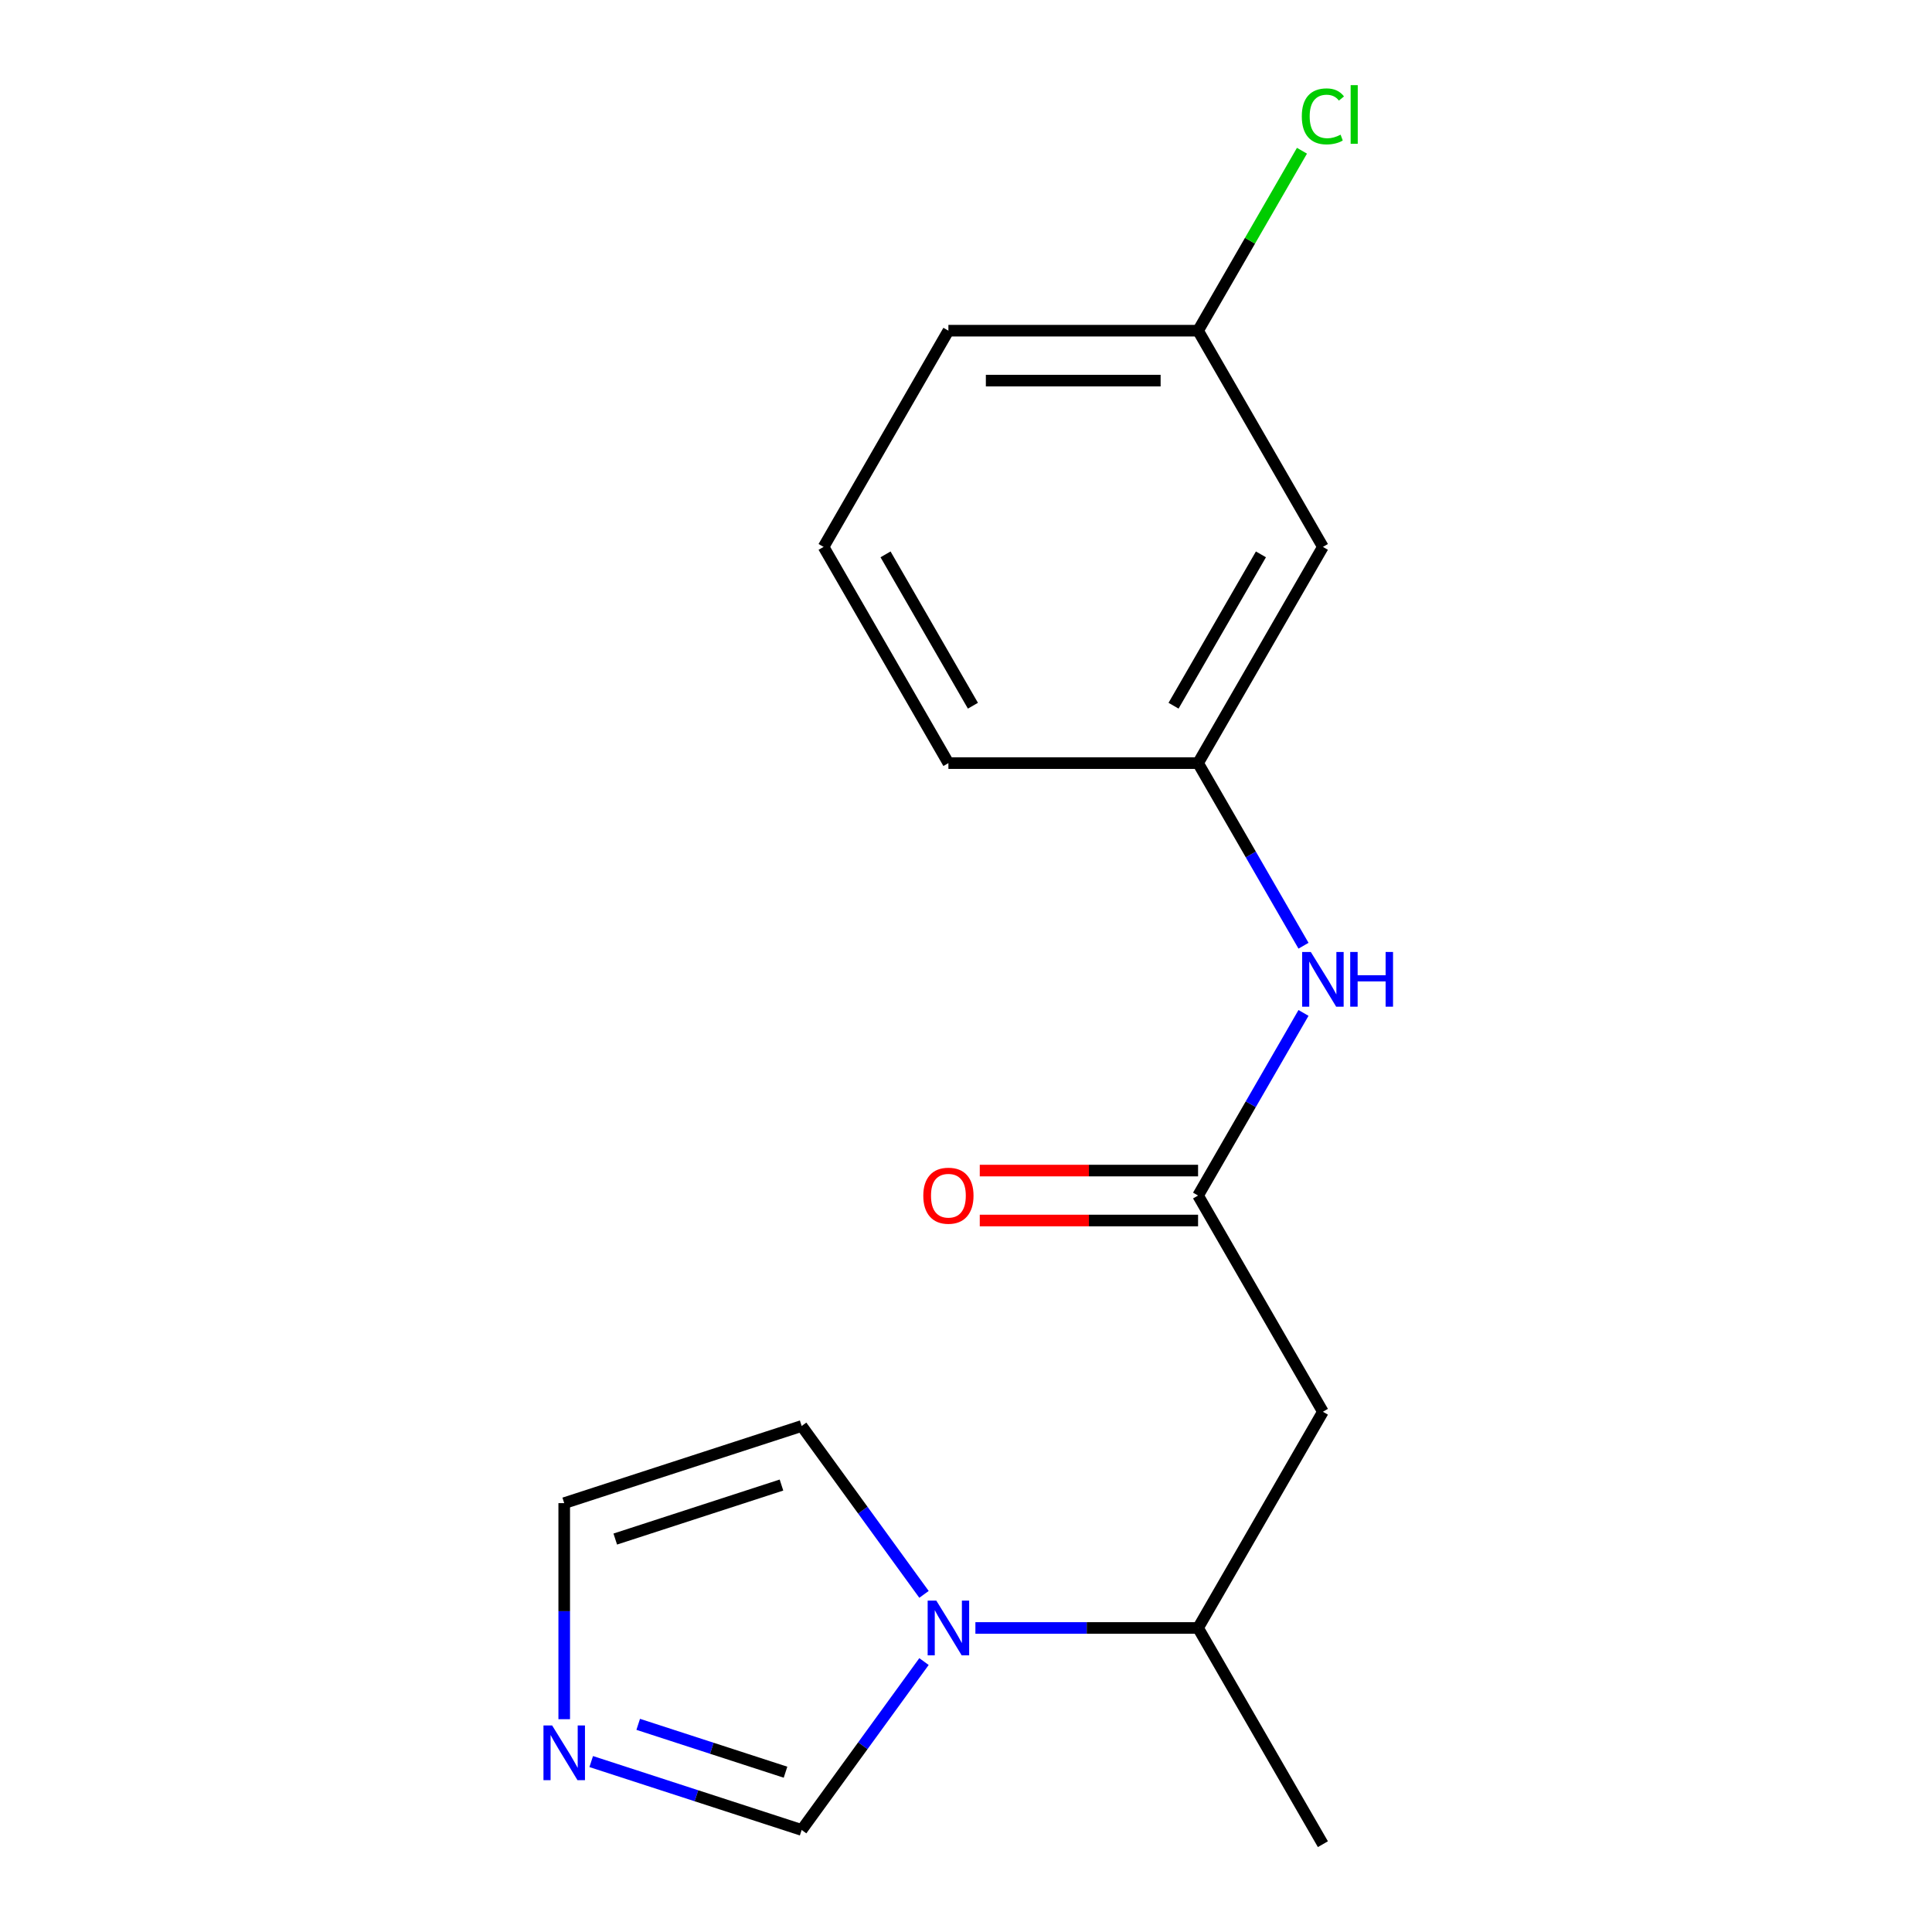 <?xml version='1.0' encoding='iso-8859-1'?>
<svg version='1.1' baseProfile='full'
              xmlns='http://www.w3.org/2000/svg'
                      xmlns:rdkit='http://www.rdkit.org/xml'
                      xmlns:xlink='http://www.w3.org/1999/xlink'
                  xml:space='preserve'
width='1000px' height='1000px' viewBox='0 0 1000 1000'>
<!-- END OF HEADER -->
<rect style='opacity:1.0;fill:#FFFFFF;stroke:none' width='1000' height='1000' x='0' y='0'> </rect>
<path class='bond-3' d='M 478.259,860.024 L 446.598,903.601' style='fill:none;fill-rule:evenodd;stroke:#0000FF;stroke-width:6px;stroke-linecap:butt;stroke-linejoin:miter;stroke-opacity:1' />
<path class='bond-3' d='M 446.598,903.601 L 414.938,947.179' style='fill:none;fill-rule:evenodd;stroke:#000000;stroke-width:6px;stroke-linecap:butt;stroke-linejoin:miter;stroke-opacity:1' />
<path class='bond-4' d='M 504.865,842.634 L 562.492,842.634' style='fill:none;fill-rule:evenodd;stroke:#0000FF;stroke-width:6px;stroke-linecap:butt;stroke-linejoin:miter;stroke-opacity:1' />
<path class='bond-4' d='M 562.492,842.634 L 620.119,842.634' style='fill:none;fill-rule:evenodd;stroke:#000000;stroke-width:6px;stroke-linecap:butt;stroke-linejoin:miter;stroke-opacity:1' />
<path class='bond-6' d='M 478.259,825.243 L 446.598,781.666' style='fill:none;fill-rule:evenodd;stroke:#0000FF;stroke-width:6px;stroke-linecap:butt;stroke-linejoin:miter;stroke-opacity:1' />
<path class='bond-6' d='M 446.598,781.666 L 414.938,738.089' style='fill:none;fill-rule:evenodd;stroke:#000000;stroke-width:6px;stroke-linecap:butt;stroke-linejoin:miter;stroke-opacity:1' />
<path class='bond-0' d='M 620.119,618.81 L 684.731,730.722' style='fill:none;fill-rule:evenodd;stroke:#000000;stroke-width:6px;stroke-linecap:butt;stroke-linejoin:miter;stroke-opacity:1' />
<path class='bond-5' d='M 620.119,618.81 L 647.405,571.55' style='fill:none;fill-rule:evenodd;stroke:#000000;stroke-width:6px;stroke-linecap:butt;stroke-linejoin:miter;stroke-opacity:1' />
<path class='bond-5' d='M 647.405,571.55 L 674.69,524.289' style='fill:none;fill-rule:evenodd;stroke:#0000FF;stroke-width:6px;stroke-linecap:butt;stroke-linejoin:miter;stroke-opacity:1' />
<path class='bond-9' d='M 620.119,605.888 L 563.622,605.888' style='fill:none;fill-rule:evenodd;stroke:#000000;stroke-width:6px;stroke-linecap:butt;stroke-linejoin:miter;stroke-opacity:1' />
<path class='bond-9' d='M 563.622,605.888 L 507.125,605.888' style='fill:none;fill-rule:evenodd;stroke:#FF0000;stroke-width:6px;stroke-linecap:butt;stroke-linejoin:miter;stroke-opacity:1' />
<path class='bond-9' d='M 620.119,631.733 L 563.622,631.733' style='fill:none;fill-rule:evenodd;stroke:#000000;stroke-width:6px;stroke-linecap:butt;stroke-linejoin:miter;stroke-opacity:1' />
<path class='bond-9' d='M 563.622,631.733 L 507.125,631.733' style='fill:none;fill-rule:evenodd;stroke:#FF0000;stroke-width:6px;stroke-linecap:butt;stroke-linejoin:miter;stroke-opacity:1' />
<path class='bond-1' d='M 684.731,730.722 L 620.119,842.634' style='fill:none;fill-rule:evenodd;stroke:#000000;stroke-width:6px;stroke-linecap:butt;stroke-linejoin:miter;stroke-opacity:1' />
<path class='bond-2' d='M 306.009,911.785 L 360.473,929.482' style='fill:none;fill-rule:evenodd;stroke:#0000FF;stroke-width:6px;stroke-linecap:butt;stroke-linejoin:miter;stroke-opacity:1' />
<path class='bond-2' d='M 360.473,929.482 L 414.938,947.179' style='fill:none;fill-rule:evenodd;stroke:#000000;stroke-width:6px;stroke-linecap:butt;stroke-linejoin:miter;stroke-opacity:1' />
<path class='bond-2' d='M 330.334,892.514 L 368.46,904.902' style='fill:none;fill-rule:evenodd;stroke:#0000FF;stroke-width:6px;stroke-linecap:butt;stroke-linejoin:miter;stroke-opacity:1' />
<path class='bond-2' d='M 368.46,904.902 L 406.585,917.29' style='fill:none;fill-rule:evenodd;stroke:#000000;stroke-width:6px;stroke-linecap:butt;stroke-linejoin:miter;stroke-opacity:1' />
<path class='bond-17' d='M 292.038,889.855 L 292.038,833.938' style='fill:none;fill-rule:evenodd;stroke:#0000FF;stroke-width:6px;stroke-linecap:butt;stroke-linejoin:miter;stroke-opacity:1' />
<path class='bond-17' d='M 292.038,833.938 L 292.038,778.021' style='fill:none;fill-rule:evenodd;stroke:#000000;stroke-width:6px;stroke-linecap:butt;stroke-linejoin:miter;stroke-opacity:1' />
<path class='bond-15' d='M 620.119,842.634 L 684.731,954.545' style='fill:none;fill-rule:evenodd;stroke:#000000;stroke-width:6px;stroke-linecap:butt;stroke-linejoin:miter;stroke-opacity:1' />
<path class='bond-8' d='M 674.69,489.508 L 647.405,442.247' style='fill:none;fill-rule:evenodd;stroke:#0000FF;stroke-width:6px;stroke-linecap:butt;stroke-linejoin:miter;stroke-opacity:1' />
<path class='bond-8' d='M 647.405,442.247 L 620.119,394.987' style='fill:none;fill-rule:evenodd;stroke:#000000;stroke-width:6px;stroke-linecap:butt;stroke-linejoin:miter;stroke-opacity:1' />
<path class='bond-7' d='M 414.938,738.089 L 292.038,778.021' style='fill:none;fill-rule:evenodd;stroke:#000000;stroke-width:6px;stroke-linecap:butt;stroke-linejoin:miter;stroke-opacity:1' />
<path class='bond-7' d='M 404.489,768.659 L 318.459,796.612' style='fill:none;fill-rule:evenodd;stroke:#000000;stroke-width:6px;stroke-linecap:butt;stroke-linejoin:miter;stroke-opacity:1' />
<path class='bond-10' d='M 620.119,394.987 L 684.731,283.075' style='fill:none;fill-rule:evenodd;stroke:#000000;stroke-width:6px;stroke-linecap:butt;stroke-linejoin:miter;stroke-opacity:1' />
<path class='bond-10' d='M 607.428,365.277 L 652.657,286.939' style='fill:none;fill-rule:evenodd;stroke:#000000;stroke-width:6px;stroke-linecap:butt;stroke-linejoin:miter;stroke-opacity:1' />
<path class='bond-14' d='M 620.119,394.987 L 490.894,394.987' style='fill:none;fill-rule:evenodd;stroke:#000000;stroke-width:6px;stroke-linecap:butt;stroke-linejoin:miter;stroke-opacity:1' />
<path class='bond-11' d='M 684.731,283.075 L 620.119,171.163' style='fill:none;fill-rule:evenodd;stroke:#000000;stroke-width:6px;stroke-linecap:butt;stroke-linejoin:miter;stroke-opacity:1' />
<path class='bond-12' d='M 620.119,171.163 L 647.006,124.593' style='fill:none;fill-rule:evenodd;stroke:#000000;stroke-width:6px;stroke-linecap:butt;stroke-linejoin:miter;stroke-opacity:1' />
<path class='bond-12' d='M 647.006,124.593 L 673.894,78.022' style='fill:none;fill-rule:evenodd;stroke:#00CC00;stroke-width:6px;stroke-linecap:butt;stroke-linejoin:miter;stroke-opacity:1' />
<path class='bond-18' d='M 620.119,171.163 L 490.894,171.163' style='fill:none;fill-rule:evenodd;stroke:#000000;stroke-width:6px;stroke-linecap:butt;stroke-linejoin:miter;stroke-opacity:1' />
<path class='bond-18' d='M 600.735,197.008 L 510.278,197.008' style='fill:none;fill-rule:evenodd;stroke:#000000;stroke-width:6px;stroke-linecap:butt;stroke-linejoin:miter;stroke-opacity:1' />
<path class='bond-13' d='M 426.282,283.075 L 490.894,394.987' style='fill:none;fill-rule:evenodd;stroke:#000000;stroke-width:6px;stroke-linecap:butt;stroke-linejoin:miter;stroke-opacity:1' />
<path class='bond-13' d='M 458.356,286.939 L 503.585,365.277' style='fill:none;fill-rule:evenodd;stroke:#000000;stroke-width:6px;stroke-linecap:butt;stroke-linejoin:miter;stroke-opacity:1' />
<path class='bond-16' d='M 426.282,283.075 L 490.894,171.163' style='fill:none;fill-rule:evenodd;stroke:#000000;stroke-width:6px;stroke-linecap:butt;stroke-linejoin:miter;stroke-opacity:1' />
<path  class='atom-0' d='M 484.634 828.474
L 493.914 843.474
Q 494.834 844.954, 496.314 847.634
Q 497.794 850.314, 497.874 850.474
L 497.874 828.474
L 501.634 828.474
L 501.634 856.794
L 497.754 856.794
L 487.794 840.394
Q 486.634 838.474, 485.394 836.274
Q 484.194 834.074, 483.834 833.394
L 483.834 856.794
L 480.154 856.794
L 480.154 828.474
L 484.634 828.474
' fill='#0000FF'/>
<path  class='atom-3' d='M 285.778 893.086
L 295.058 908.086
Q 295.978 909.566, 297.458 912.246
Q 298.938 914.926, 299.018 915.086
L 299.018 893.086
L 302.778 893.086
L 302.778 921.406
L 298.898 921.406
L 288.938 905.006
Q 287.778 903.086, 286.538 900.886
Q 285.338 898.686, 284.978 898.006
L 284.978 921.406
L 281.298 921.406
L 281.298 893.086
L 285.778 893.086
' fill='#0000FF'/>
<path  class='atom-6' d='M 678.471 492.738
L 687.751 507.738
Q 688.671 509.218, 690.151 511.898
Q 691.631 514.578, 691.711 514.738
L 691.711 492.738
L 695.471 492.738
L 695.471 521.058
L 691.591 521.058
L 681.631 504.658
Q 680.471 502.738, 679.231 500.538
Q 678.031 498.338, 677.671 497.658
L 677.671 521.058
L 673.991 521.058
L 673.991 492.738
L 678.471 492.738
' fill='#0000FF'/>
<path  class='atom-6' d='M 698.871 492.738
L 702.711 492.738
L 702.711 504.778
L 717.191 504.778
L 717.191 492.738
L 721.031 492.738
L 721.031 521.058
L 717.191 521.058
L 717.191 507.978
L 702.711 507.978
L 702.711 521.058
L 698.871 521.058
L 698.871 492.738
' fill='#0000FF'/>
<path  class='atom-10' d='M 477.894 618.89
Q 477.894 612.09, 481.254 608.29
Q 484.614 604.49, 490.894 604.49
Q 497.174 604.49, 500.534 608.29
Q 503.894 612.09, 503.894 618.89
Q 503.894 625.77, 500.494 629.69
Q 497.094 633.57, 490.894 633.57
Q 484.654 633.57, 481.254 629.69
Q 477.894 625.81, 477.894 618.89
M 490.894 630.37
Q 495.214 630.37, 497.534 627.49
Q 499.894 624.57, 499.894 618.89
Q 499.894 613.33, 497.534 610.53
Q 495.214 607.69, 490.894 607.69
Q 486.574 607.69, 484.214 610.49
Q 481.894 613.29, 481.894 618.89
Q 481.894 624.61, 484.214 627.49
Q 486.574 630.37, 490.894 630.37
' fill='#FF0000'/>
<path  class='atom-13' d='M 673.811 60.231
Q 673.811 53.191, 677.091 49.511
Q 680.411 45.791, 686.691 45.791
Q 692.531 45.791, 695.651 49.911
L 693.011 52.071
Q 690.731 49.071, 686.691 49.071
Q 682.411 49.071, 680.131 51.951
Q 677.891 54.791, 677.891 60.231
Q 677.891 65.831, 680.211 68.711
Q 682.571 71.591, 687.131 71.591
Q 690.251 71.591, 693.891 69.711
L 695.011 72.711
Q 693.531 73.671, 691.291 74.231
Q 689.051 74.791, 686.571 74.791
Q 680.411 74.791, 677.091 71.031
Q 673.811 67.271, 673.811 60.231
' fill='#00CC00'/>
<path  class='atom-13' d='M 699.091 44.071
L 702.771 44.071
L 702.771 74.431
L 699.091 74.431
L 699.091 44.071
' fill='#00CC00'/>
</svg>
